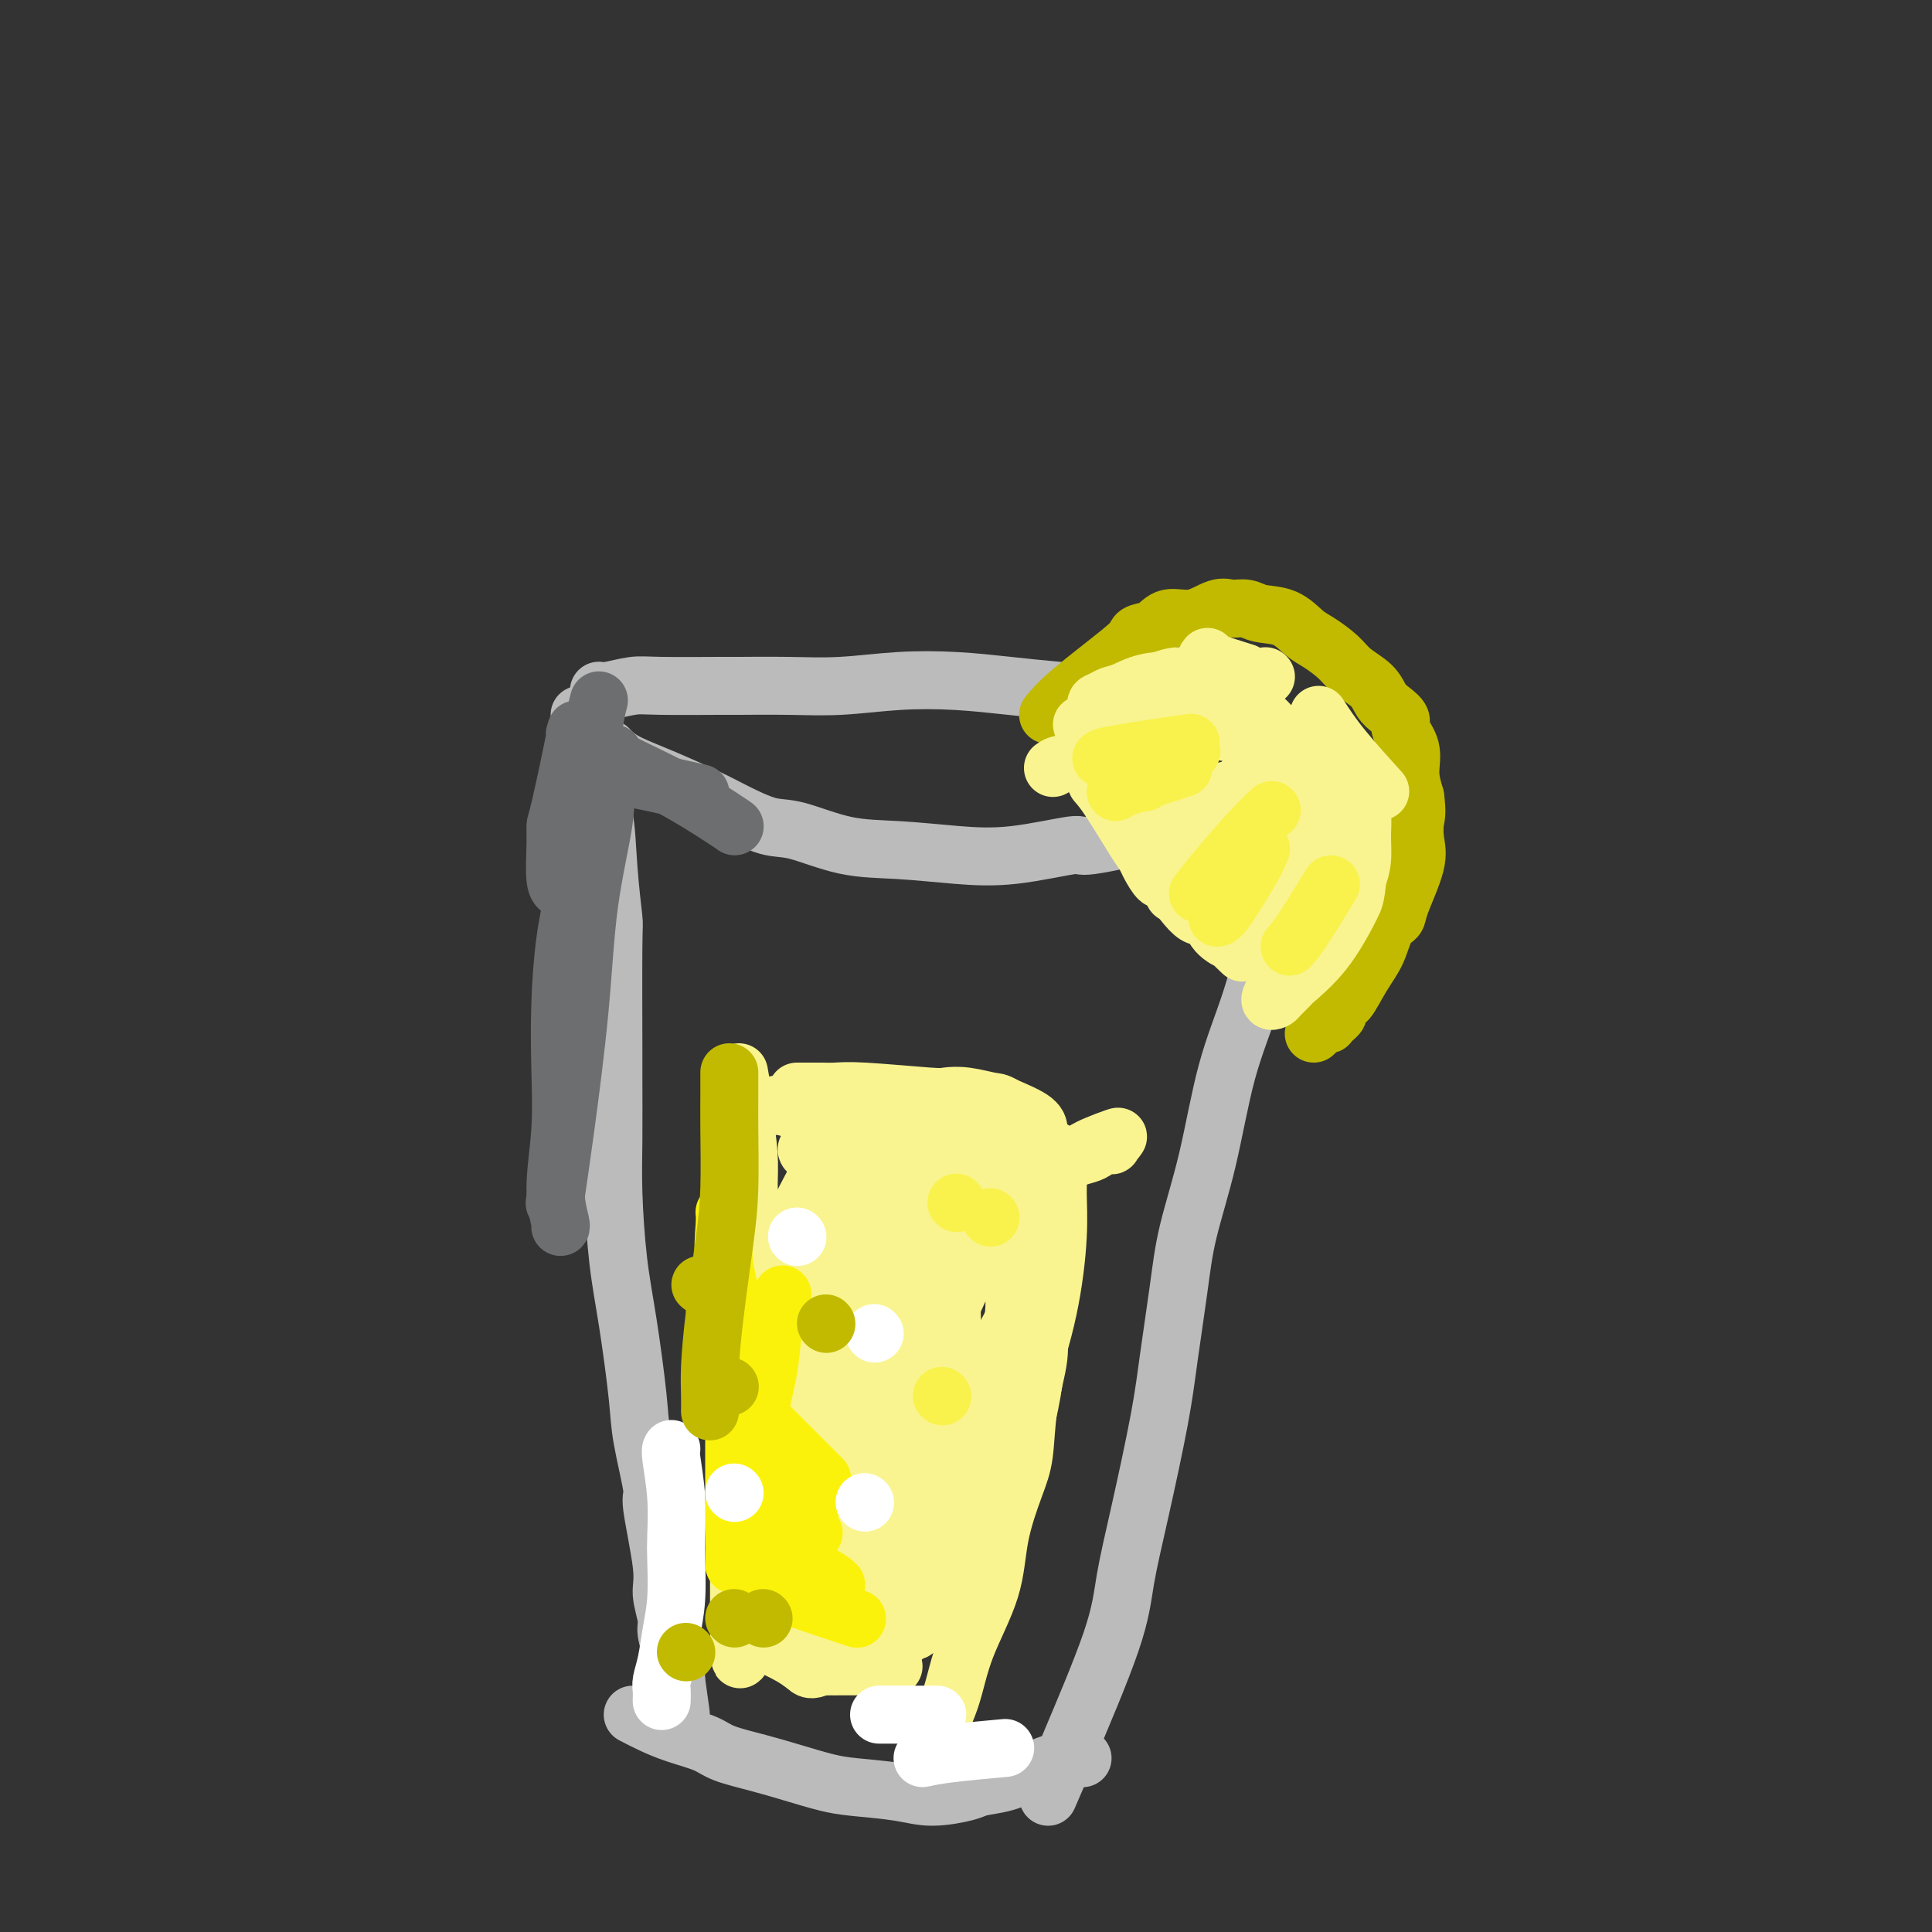 <svg viewBox='0 0 400 400' version='1.1' xmlns='http://www.w3.org/2000/svg' xmlns:xlink='http://www.w3.org/1999/xlink'><rect x="0" y="0" width="400" height="400" fill="#333333" stroke="none"/><g fill='none' stroke='#BBBBBB' stroke-width='12' stroke-linecap='round' stroke-linejoin='round'><path d='M120,148c0.787,1.487 1.574,2.974 2,6c0.426,3.026 0.492,7.590 1,10c0.508,2.410 1.457,2.664 2,5c0.543,2.336 0.681,6.753 1,11c0.319,4.247 0.818,8.324 1,10c0.182,1.676 0.048,0.951 0,6c-0.048,5.049 -0.011,15.872 0,21c0.011,5.128 -0.006,4.561 0,7c0.006,2.439 0.033,7.883 0,12c-0.033,4.117 -0.126,6.906 0,11c0.126,4.094 0.473,9.494 1,14c0.527,4.506 1.235,8.118 2,13c0.765,4.882 1.586,11.033 2,15c0.414,3.967 0.421,5.749 1,9c0.579,3.251 1.728,7.970 2,10c0.272,2.030 -0.335,1.371 0,4c0.335,2.629 1.610,8.547 2,12c0.390,3.453 -0.107,4.440 0,6c0.107,1.560 0.817,3.693 1,5c0.183,1.307 -0.161,1.788 0,3c0.161,1.212 0.828,3.153 1,4c0.172,0.847 -0.150,0.598 0,1c0.150,0.402 0.771,1.454 1,2c0.229,0.546 0.065,0.584 0,1c-0.065,0.416 -0.033,1.208 0,2'/><path d='M140,348c1.857,13.405 0.500,3.417 0,0c-0.500,-3.417 -0.143,-0.262 0,1c0.143,1.262 0.071,0.631 0,0'/><path d='M131,355c1.286,0.667 2.572,1.333 4,2c1.428,0.667 2.998,1.333 5,2c2.002,0.667 4.436,1.334 6,2c1.564,0.666 2.259,1.330 4,2c1.741,0.670 4.530,1.345 7,2c2.470,0.655 4.622,1.290 7,2c2.378,0.710 4.984,1.494 7,2c2.016,0.506 3.444,0.735 6,1c2.556,0.265 6.241,0.566 9,1c2.759,0.434 4.593,1.000 7,1c2.407,-0.000 5.389,-0.567 7,-1c1.611,-0.433 1.853,-0.733 3,-1c1.147,-0.267 3.201,-0.502 5,-1c1.799,-0.498 3.344,-1.258 5,-2c1.656,-0.742 3.423,-1.467 5,-2c1.577,-0.533 2.963,-0.874 4,-1c1.037,-0.126 1.725,-0.036 2,0c0.275,0.036 0.138,0.018 0,0'/><path d='M217,372c1.264,-2.914 2.529,-5.829 3,-7c0.471,-1.171 0.150,-0.599 2,-5c1.850,-4.401 5.871,-13.776 8,-20c2.129,-6.224 2.367,-9.297 3,-13c0.633,-3.703 1.662,-8.034 3,-14c1.338,-5.966 2.983,-13.566 4,-19c1.017,-5.434 1.404,-8.702 2,-13c0.596,-4.298 1.401,-9.625 2,-14c0.599,-4.375 0.993,-7.798 2,-12c1.007,-4.202 2.625,-9.182 4,-15c1.375,-5.818 2.505,-12.473 4,-18c1.495,-5.527 3.356,-9.925 5,-15c1.644,-5.075 3.070,-10.829 4,-15c0.930,-4.171 1.363,-6.761 2,-10c0.637,-3.239 1.477,-7.127 2,-10c0.523,-2.873 0.729,-4.731 1,-6c0.271,-1.269 0.609,-1.948 1,-3c0.391,-1.052 0.836,-2.475 1,-3c0.164,-0.525 0.047,-0.150 0,0c-0.047,0.150 -0.023,0.075 0,0'/><path d='M126,155c0.232,0.259 0.463,0.519 1,1c0.537,0.481 1.378,1.184 3,2c1.622,0.816 4.025,1.747 7,3c2.975,1.253 6.521,2.830 9,4c2.479,1.170 3.890,1.935 6,3c2.110,1.065 4.920,2.432 7,3c2.080,0.568 3.431,0.336 6,1c2.569,0.664 6.358,2.222 10,3c3.642,0.778 7.139,0.775 11,1c3.861,0.225 8.087,0.678 12,1c3.913,0.322 7.515,0.512 12,0c4.485,-0.512 9.854,-1.728 12,-2c2.146,-0.272 1.069,0.398 4,0c2.931,-0.398 9.869,-1.864 14,-3c4.131,-1.136 5.453,-1.943 8,-3c2.547,-1.057 6.318,-2.363 8,-3c1.682,-0.637 1.277,-0.604 2,-1c0.723,-0.396 2.576,-1.220 4,-2c1.424,-0.780 2.420,-1.516 3,-2c0.580,-0.484 0.743,-0.717 1,-1c0.257,-0.283 0.608,-0.615 1,-1c0.392,-0.385 0.826,-0.824 1,-1c0.174,-0.176 0.087,-0.088 0,0'/><path d='M268,158c4.087,-2.561 0.306,-1.964 -1,-2c-1.306,-0.036 -0.136,-0.706 -2,-2c-1.864,-1.294 -6.760,-3.211 -9,-4c-2.240,-0.789 -1.823,-0.449 -4,-1c-2.177,-0.551 -6.948,-1.994 -11,-3c-4.052,-1.006 -7.387,-1.577 -11,-2c-3.613,-0.423 -7.505,-0.698 -11,-1c-3.495,-0.302 -6.593,-0.631 -10,-1c-3.407,-0.369 -7.124,-0.778 -11,-1c-3.876,-0.222 -7.911,-0.256 -12,0c-4.089,0.256 -8.232,0.801 -12,1c-3.768,0.199 -7.160,0.052 -11,0c-3.840,-0.052 -8.128,-0.010 -10,0c-1.872,0.010 -1.328,-0.011 -4,0c-2.672,0.011 -8.558,0.056 -12,0c-3.442,-0.056 -4.438,-0.211 -6,0c-1.562,0.211 -3.690,0.788 -5,1c-1.310,0.212 -1.803,0.061 -2,0c-0.197,-0.061 -0.099,-0.030 0,0'/></g>
<g fill='none' stroke='#F9F490' stroke-width='12' stroke-linecap='round' stroke-linejoin='round'><path d='M153,222c0.453,2.514 0.906,5.028 1,8c0.094,2.972 -0.171,6.403 0,9c0.171,2.597 0.778,4.359 1,7c0.222,2.641 0.059,6.160 0,10c-0.059,3.840 -0.015,8.001 0,12c0.015,3.999 0.000,7.837 0,11c-0.000,3.163 0.014,5.652 0,7c-0.014,1.348 -0.056,1.554 0,3c0.056,1.446 0.211,4.132 0,7c-0.211,2.868 -0.789,5.919 -1,9c-0.211,3.081 -0.057,6.192 0,8c0.057,1.808 0.015,2.312 0,3c-0.015,0.688 -0.004,1.560 0,2c0.004,0.440 0.001,0.447 0,1c-0.001,0.553 -0.000,1.650 0,2c0.000,0.350 0.000,-0.047 0,0c-0.000,0.047 -0.000,0.538 0,1c0.000,0.462 0.000,0.894 0,1c-0.000,0.106 -0.000,-0.116 0,0c0.000,0.116 0.000,0.570 0,1c-0.000,0.430 -0.000,0.837 0,1c0.000,0.163 0.000,0.081 0,0'/><path d='M161,229c-0.370,-0.265 -0.739,-0.530 1,0c1.739,0.530 5.587,1.855 9,3c3.413,1.145 6.390,2.110 9,3c2.610,0.890 4.852,1.703 7,2c2.148,0.297 4.203,0.076 6,0c1.797,-0.076 3.336,-0.007 5,0c1.664,0.007 3.453,-0.050 5,0c1.547,0.050 2.853,0.205 4,0c1.147,-0.205 2.136,-0.772 3,-1c0.864,-0.228 1.605,-0.118 2,0c0.395,0.118 0.445,0.243 1,0c0.555,-0.243 1.613,-0.855 2,-1c0.387,-0.145 0.101,0.177 0,0c-0.101,-0.177 -0.017,-0.851 0,-1c0.017,-0.149 -0.034,0.229 0,0c0.034,-0.229 0.153,-1.065 -1,-2c-1.153,-0.935 -3.576,-1.967 -6,-3'/><path d='M208,229c-1.520,-0.940 -1.820,-0.792 -3,-1c-1.180,-0.208 -3.239,-0.774 -5,-1c-1.761,-0.226 -3.224,-0.113 -4,0c-0.776,0.113 -0.865,0.226 -4,0c-3.135,-0.226 -9.316,-0.793 -13,-1c-3.684,-0.207 -4.872,-0.056 -6,0c-1.128,0.056 -2.197,0.015 -3,0c-0.803,-0.015 -1.339,-0.004 -2,0c-0.661,0.004 -1.447,0.001 -2,0c-0.553,-0.001 -0.872,-0.000 -1,0c-0.128,0.000 -0.064,0.000 0,0'/><path d='M154,231c0.423,2.823 0.845,5.646 1,8c0.155,2.354 0.042,4.240 0,7c-0.042,2.760 -0.014,6.394 0,10c0.014,3.606 0.014,7.182 0,11c-0.014,3.818 -0.042,7.876 0,11c0.042,3.124 0.155,5.315 0,7c-0.155,1.685 -0.577,2.866 -1,5c-0.423,2.134 -0.845,5.222 -1,8c-0.155,2.778 -0.041,5.248 0,8c0.041,2.752 0.011,5.786 0,8c-0.011,2.214 -0.003,3.606 0,5c0.003,1.394 0.001,2.789 0,4c-0.001,1.211 -0.000,2.236 0,3c0.000,0.764 0.000,1.265 0,2c-0.000,0.735 -0.000,1.703 0,2c0.000,0.297 0.000,-0.079 0,0c-0.000,0.079 -0.000,0.613 0,1c0.000,0.387 0.000,0.629 0,1c-0.000,0.371 -0.000,0.873 0,1c0.000,0.127 0.000,-0.120 0,0c-0.000,0.120 -0.000,0.606 0,1c0.000,0.394 0.000,0.697 0,1'/><path d='M153,335c0.037,16.293 0.629,5.024 1,1c0.371,-4.024 0.521,-0.805 1,1c0.479,1.805 1.288,2.197 3,3c1.712,0.803 4.326,2.019 6,3c1.674,0.981 2.409,1.727 3,2c0.591,0.273 1.038,0.073 2,0c0.962,-0.073 2.440,-0.020 3,0c0.560,0.020 0.202,0.005 2,0c1.798,-0.005 5.753,-0.001 8,0c2.247,0.001 2.785,0.000 3,0c0.215,-0.000 0.108,-0.000 0,0'/><path d='M192,361c0.559,-0.700 1.118,-1.400 2,-3c0.882,-1.600 2.088,-4.100 3,-7c0.912,-2.900 1.530,-6.200 3,-10c1.470,-3.800 3.793,-8.101 5,-12c1.207,-3.899 1.298,-7.395 2,-11c0.702,-3.605 2.015,-7.318 3,-10c0.985,-2.682 1.641,-4.333 2,-7c0.359,-2.667 0.421,-6.351 1,-10c0.579,-3.649 1.676,-7.262 2,-10c0.324,-2.738 -0.123,-4.599 0,-6c0.123,-1.401 0.817,-2.342 1,-3c0.183,-0.658 -0.143,-1.034 0,-2c0.143,-0.966 0.756,-2.522 1,-4c0.244,-1.478 0.118,-2.880 0,-4c-0.118,-1.120 -0.227,-1.960 0,-3c0.227,-1.040 0.792,-2.280 1,-3c0.208,-0.720 0.059,-0.920 0,-1c-0.059,-0.080 -0.030,-0.040 0,0'/><path d='M181,240c0.095,3.325 0.191,6.649 0,11c-0.191,4.351 -0.667,9.727 -1,15c-0.333,5.273 -0.523,10.441 -1,15c-0.477,4.559 -1.242,8.509 -2,12c-0.758,3.491 -1.510,6.522 -2,10c-0.490,3.478 -0.720,7.401 -1,10c-0.280,2.599 -0.612,3.874 -1,5c-0.388,1.126 -0.834,2.104 -1,3c-0.166,0.896 -0.053,1.709 0,2c0.053,0.291 0.047,0.061 0,0c-0.047,-0.061 -0.135,0.048 0,0c0.135,-0.048 0.494,-0.254 1,-2c0.506,-1.746 1.159,-5.031 2,-10c0.841,-4.969 1.872,-11.620 3,-18c1.128,-6.380 2.355,-12.489 3,-18c0.645,-5.511 0.709,-10.425 1,-14c0.291,-3.575 0.809,-5.810 1,-8c0.191,-2.190 0.054,-4.335 0,-6c-0.054,-1.665 -0.027,-2.851 0,-3c0.027,-0.149 0.054,0.737 0,1c-0.054,0.263 -0.188,-0.098 -1,2c-0.812,2.098 -2.300,6.655 -4,12c-1.700,5.345 -3.612,11.477 -6,19c-2.388,7.523 -5.254,16.435 -7,23c-1.746,6.565 -2.373,10.782 -3,15'/><path d='M162,316c-3.460,12.947 -1.610,9.316 -1,9c0.610,-0.316 -0.021,2.685 0,4c0.021,1.315 0.695,0.944 1,1c0.305,0.056 0.242,0.539 0,1c-0.242,0.461 -0.664,0.900 0,0c0.664,-0.900 2.415,-3.140 4,-6c1.585,-2.860 3.005,-6.342 5,-12c1.995,-5.658 4.563,-13.493 6,-20c1.437,-6.507 1.741,-11.688 2,-16c0.259,-4.312 0.474,-7.756 0,-10c-0.474,-2.244 -1.635,-3.288 -2,-4c-0.365,-0.712 0.068,-1.092 0,-2c-0.068,-0.908 -0.637,-2.346 -1,-3c-0.363,-0.654 -0.522,-0.525 -1,0c-0.478,0.525 -1.276,1.446 -2,1c-0.724,-0.446 -1.375,-2.259 -4,9c-2.625,11.259 -7.224,35.590 -9,45c-1.776,9.410 -0.728,3.900 0,5c0.728,1.100 1.137,8.809 2,13c0.863,4.191 2.179,4.864 3,7c0.821,2.136 1.147,5.737 2,7c0.853,1.263 2.234,0.189 3,0c0.766,-0.189 0.916,0.506 2,-1c1.084,-1.506 3.100,-5.212 5,-8c1.900,-2.788 3.683,-4.658 6,-13c2.317,-8.342 5.168,-23.155 6,-30c0.832,-6.845 -0.354,-5.721 -1,-8c-0.646,-2.279 -0.751,-7.960 -1,-12c-0.249,-4.040 -0.643,-6.440 -1,-9c-0.357,-2.560 -0.679,-5.280 -1,-8'/><path d='M185,256c-1.002,-7.112 -1.507,-6.391 -2,-7c-0.493,-0.609 -0.973,-2.546 -1,-3c-0.027,-0.454 0.400,0.575 0,1c-0.400,0.425 -1.628,0.246 -3,2c-1.372,1.754 -2.887,5.442 -5,10c-2.113,4.558 -4.823,9.985 -7,17c-2.177,7.015 -3.821,15.619 -5,22c-1.179,6.381 -1.894,10.541 -2,15c-0.106,4.459 0.396,9.219 1,12c0.604,2.781 1.311,3.584 2,5c0.689,1.416 1.360,3.444 2,5c0.640,1.556 1.248,2.640 2,3c0.752,0.360 1.647,-0.004 3,-1c1.353,-0.996 3.166,-2.623 5,-5c1.834,-2.377 3.691,-5.503 5,-11c1.309,-5.497 2.071,-13.363 3,-20c0.929,-6.637 2.027,-12.043 2,-19c-0.027,-6.957 -1.177,-15.466 -2,-21c-0.823,-5.534 -1.320,-8.094 -2,-11c-0.680,-2.906 -1.545,-6.158 -2,-8c-0.455,-1.842 -0.501,-2.275 -1,-3c-0.499,-0.725 -1.452,-1.744 -2,-2c-0.548,-0.256 -0.693,0.251 -1,0c-0.307,-0.251 -0.777,-1.259 -3,2c-2.223,3.259 -6.198,10.786 -8,15c-1.802,4.214 -1.430,5.115 -2,9c-0.570,3.885 -2.081,10.754 -3,18c-0.919,7.246 -1.246,14.870 -1,20c0.246,5.130 1.066,7.766 2,11c0.934,3.234 1.981,7.067 3,9c1.019,1.933 2.009,1.967 3,2'/><path d='M166,323c2.006,4.199 3.020,3.696 4,4c0.980,0.304 1.926,1.415 3,2c1.074,0.585 2.277,0.646 4,0c1.723,-0.646 3.965,-1.997 6,-4c2.035,-2.003 3.864,-4.657 6,-9c2.136,-4.343 4.580,-10.376 6,-16c1.420,-5.624 1.815,-10.839 2,-16c0.185,-5.161 0.162,-10.269 0,-14c-0.162,-3.731 -0.461,-6.087 -1,-9c-0.539,-2.913 -1.319,-6.384 -2,-9c-0.681,-2.616 -1.263,-4.376 -2,-6c-0.737,-1.624 -1.627,-3.113 -2,-4c-0.373,-0.887 -0.228,-1.173 0,-1c0.228,0.173 0.537,0.805 0,1c-0.537,0.195 -1.922,-0.046 -3,2c-1.078,2.046 -1.848,6.378 -3,12c-1.152,5.622 -2.686,12.534 -4,18c-1.314,5.466 -2.408,9.484 -3,14c-0.592,4.516 -0.680,9.528 0,13c0.680,3.472 2.130,5.403 3,8c0.870,2.597 1.160,5.861 2,8c0.840,2.139 2.229,3.154 3,4c0.771,0.846 0.925,1.522 2,2c1.075,0.478 3.070,0.759 5,0c1.930,-0.759 3.796,-2.559 6,-5c2.204,-2.441 4.745,-5.524 7,-10c2.255,-4.476 4.223,-10.344 6,-15c1.777,-4.656 3.363,-8.100 4,-15c0.637,-6.900 0.325,-17.257 0,-23c-0.325,-5.743 -0.662,-6.871 -1,-8'/><path d='M214,247c-0.515,-5.895 -1.304,-5.133 -2,-5c-0.696,0.133 -1.299,-0.361 -2,0c-0.701,0.361 -1.499,1.579 -2,2c-0.501,0.421 -0.706,0.045 -2,2c-1.294,1.955 -3.679,6.240 -6,10c-2.321,3.760 -4.580,6.995 -7,16c-2.420,9.005 -5.001,23.779 -6,31c-0.999,7.221 -0.418,6.890 0,8c0.418,1.110 0.672,3.663 1,5c0.328,1.337 0.732,1.458 1,2c0.268,0.542 0.402,1.503 1,2c0.598,0.497 1.662,0.528 3,0c1.338,-0.528 2.951,-1.615 5,-4c2.049,-2.385 4.535,-6.068 7,-11c2.465,-4.932 4.910,-11.113 7,-17c2.090,-5.887 3.825,-11.480 5,-17c1.175,-5.520 1.790,-10.967 2,-15c0.210,-4.033 0.015,-6.652 0,-9c-0.015,-2.348 0.148,-4.427 0,-6c-0.148,-1.573 -0.608,-2.641 -1,-3c-0.392,-0.359 -0.715,-0.008 -1,0c-0.285,0.008 -0.532,-0.326 -2,1c-1.468,1.326 -4.159,4.312 -7,9c-2.841,4.688 -5.833,11.080 -9,18c-3.167,6.920 -6.510,14.370 -9,22c-2.490,7.630 -4.129,15.439 -5,21c-0.871,5.561 -0.976,8.872 -1,12c-0.024,3.128 0.032,6.073 0,8c-0.032,1.927 -0.152,2.836 0,4c0.152,1.164 0.576,2.582 1,4'/><path d='M185,337c-0.080,4.575 -0.280,2.013 0,1c0.280,-1.013 1.042,-0.477 2,-1c0.958,-0.523 2.113,-2.103 4,-5c1.887,-2.897 4.506,-7.109 7,-11c2.494,-3.891 4.865,-7.462 7,-15c2.135,-7.538 4.036,-19.044 5,-25c0.964,-5.956 0.990,-6.361 1,-7c0.010,-0.639 0.003,-1.510 0,-2c-0.003,-0.490 -0.004,-0.597 0,-1c0.004,-0.403 0.012,-1.101 0,-1c-0.012,0.101 -0.046,1.001 -1,3c-0.954,1.999 -2.830,5.096 -5,10c-2.170,4.904 -4.634,11.613 -7,18c-2.366,6.387 -4.635,12.451 -6,17c-1.365,4.549 -1.826,7.584 -2,10c-0.174,2.416 -0.061,4.215 0,5c0.061,0.785 0.069,0.557 0,1c-0.069,0.443 -0.214,1.555 0,2c0.214,0.445 0.787,0.221 1,0c0.213,-0.221 0.067,-0.440 1,-1c0.933,-0.560 2.946,-1.460 5,-4c2.054,-2.540 4.148,-6.721 6,-10c1.852,-3.279 3.463,-5.655 5,-10c1.537,-4.345 3.000,-10.660 4,-15c1.000,-4.340 1.536,-6.707 2,-10c0.464,-3.293 0.856,-7.512 1,-10c0.144,-2.488 0.038,-3.244 0,-4c-0.038,-0.756 -0.010,-1.511 0,-2c0.010,-0.489 0.003,-0.711 0,-1c-0.003,-0.289 -0.001,-0.644 0,-1'/><path d='M215,268c1.020,-6.900 0.069,-2.652 0,-1c-0.069,1.652 0.742,0.706 0,2c-0.742,1.294 -3.039,4.826 -5,7c-1.961,2.174 -3.586,2.990 -7,10c-3.414,7.010 -8.617,20.213 -11,27c-2.383,6.787 -1.945,7.160 -2,8c-0.055,0.840 -0.604,2.149 -1,4c-0.396,1.851 -0.640,4.243 -1,6c-0.360,1.757 -0.836,2.877 -1,4c-0.164,1.123 -0.016,2.248 0,3c0.016,0.752 -0.099,1.132 0,1c0.099,-0.132 0.412,-0.776 1,-1c0.588,-0.224 1.449,-0.029 2,-1c0.551,-0.971 0.791,-3.108 2,-6c1.209,-2.892 3.388,-6.539 5,-10c1.612,-3.461 2.656,-6.737 4,-10c1.344,-3.263 2.986,-6.513 4,-10c1.014,-3.487 1.398,-7.210 2,-11c0.602,-3.790 1.423,-7.647 2,-11c0.577,-3.353 0.912,-6.201 1,-8c0.088,-1.799 -0.070,-2.550 0,-4c0.070,-1.450 0.367,-3.600 0,-6c-0.367,-2.400 -1.399,-5.052 -2,-7c-0.601,-1.948 -0.772,-3.193 -1,-4c-0.228,-0.807 -0.514,-1.175 -1,-2c-0.486,-0.825 -1.171,-2.108 -2,-3c-0.829,-0.892 -1.800,-1.394 -3,-2c-1.200,-0.606 -2.629,-1.316 -4,-2c-1.371,-0.684 -2.686,-1.342 -4,-2'/><path d='M193,239c-3.099,-1.718 -3.846,-0.513 -5,0c-1.154,0.513 -2.715,0.333 -6,0c-3.285,-0.333 -8.294,-0.821 -10,-1c-1.706,-0.179 -0.108,-0.049 0,0c0.108,0.049 -1.274,0.018 -2,0c-0.726,-0.018 -0.794,-0.021 -1,0c-0.206,0.021 -0.548,0.068 -1,0c-0.452,-0.068 -1.013,-0.251 -1,0c0.013,0.251 0.599,0.935 1,1c0.401,0.065 0.616,-0.490 2,0c1.384,0.490 3.937,2.024 7,3c3.063,0.976 6.634,1.394 10,2c3.366,0.606 6.525,1.400 9,2c2.475,0.600 4.266,1.005 6,1c1.734,-0.005 3.413,-0.421 5,-1c1.587,-0.579 3.084,-1.321 5,-2c1.916,-0.679 4.252,-1.296 6,-2c1.748,-0.704 2.906,-1.495 4,-2c1.094,-0.505 2.122,-0.723 3,-1c0.878,-0.277 1.607,-0.614 2,-1c0.393,-0.386 0.449,-0.821 1,-1c0.551,-0.179 1.595,-0.100 2,0c0.405,0.100 0.170,0.223 0,0c-0.170,-0.223 -0.277,-0.791 0,-1c0.277,-0.209 0.936,-0.060 1,0c0.064,0.060 -0.468,0.030 -1,0'/><path d='M230,236c3.815,-1.570 -0.649,0.006 -3,1c-2.351,0.994 -2.589,1.406 -4,2c-1.411,0.594 -3.993,1.371 -6,2c-2.007,0.629 -3.438,1.111 -7,1c-3.562,-0.111 -9.256,-0.814 -12,-1c-2.744,-0.186 -2.539,0.146 -3,0c-0.461,-0.146 -1.587,-0.771 -3,-1c-1.413,-0.229 -3.111,-0.062 -4,0c-0.889,0.062 -0.968,0.018 -1,0c-0.032,-0.018 -0.016,-0.009 0,0'/></g>
<g fill='none' stroke='#FFFFFF' stroke-width='12' stroke-linecap='round' stroke-linejoin='round'><path d='M182,355c4.583,0.000 9.167,0.000 11,0c1.833,0.000 0.917,0.000 0,0'/><path d='M191,364c1.422,-0.311 2.844,-0.622 6,-1c3.156,-0.378 8.044,-0.822 10,-1c1.956,-0.178 0.978,-0.089 0,0'/><path d='M139,300c-0.113,0.156 -0.226,0.311 0,2c0.226,1.689 0.789,4.911 1,8c0.211,3.089 0.068,6.044 0,8c-0.068,1.956 -0.060,2.912 0,5c0.060,2.088 0.174,5.307 0,8c-0.174,2.693 -0.635,4.858 -1,7c-0.365,2.142 -0.634,4.259 -1,6c-0.366,1.741 -0.830,3.106 -1,4c-0.170,0.894 -0.046,1.318 0,2c0.046,0.682 0.013,1.624 0,2c-0.013,0.376 -0.007,0.188 0,0'/></g>
<g fill='none' stroke='#FBF20B' stroke-width='12' stroke-linecap='round' stroke-linejoin='round'><path d='M150,251c0.061,0.609 0.121,1.219 0,3c-0.121,1.781 -0.425,4.735 0,8c0.425,3.265 1.578,6.841 2,10c0.422,3.159 0.113,5.902 0,8c-0.113,2.098 -0.030,3.553 0,6c0.030,2.447 0.008,5.888 0,9c-0.008,3.112 -0.002,5.895 0,9c0.002,3.105 0.001,6.534 0,9c-0.001,2.466 -0.000,3.971 0,5c0.000,1.029 0.000,1.581 0,2c-0.000,0.419 -0.000,0.704 0,1c0.000,0.296 0.000,0.601 0,1c-0.000,0.399 -0.000,0.890 0,1c0.000,0.110 0.000,-0.163 0,0c-0.000,0.163 -0.000,0.761 0,1c0.000,0.239 0.000,0.120 0,0'/><path d='M162,268c-0.325,0.884 -0.650,1.769 -1,3c-0.350,1.231 -0.725,2.809 -1,5c-0.275,2.191 -0.451,4.994 -1,8c-0.549,3.006 -1.471,6.213 -2,10c-0.529,3.787 -0.663,8.152 -1,12c-0.337,3.848 -0.875,7.179 -1,9c-0.125,1.821 0.163,2.133 0,3c-0.163,0.867 -0.776,2.287 -1,3c-0.224,0.713 -0.060,0.717 0,1c0.060,0.283 0.016,0.846 0,1c-0.016,0.154 -0.003,-0.101 0,0c0.003,0.101 -0.004,0.557 0,1c0.004,0.443 0.019,0.874 0,1c-0.019,0.126 -0.071,-0.054 0,0c0.071,0.054 0.265,0.340 1,1c0.735,0.660 2.011,1.692 5,3c2.989,1.308 7.689,2.891 11,4c3.311,1.109 5.232,1.746 6,2c0.768,0.254 0.384,0.127 0,0'/><path d='M161,322c3.467,1.467 6.933,2.933 9,4c2.067,1.067 2.733,1.733 3,2c0.267,0.267 0.133,0.133 0,0'/><path d='M163,313c2.083,1.667 4.167,3.333 5,4c0.833,0.667 0.417,0.333 0,0'/><path d='M159,300c3.044,2.733 6.089,5.467 8,7c1.911,1.533 2.689,1.867 3,2c0.311,0.133 0.156,0.067 0,0'/><path d='M155,291c2.083,2.083 4.167,4.167 5,5c0.833,0.833 0.417,0.417 0,0'/><path d='M161,297c2.200,2.200 4.400,4.400 6,6c1.600,1.600 2.600,2.600 3,3c0.400,0.400 0.200,0.200 0,0'/></g>
<g fill='none' stroke='#FFFFFF' stroke-width='12' stroke-linecap='round' stroke-linejoin='round'><path d='M152,309c0.000,0.000 0.100,0.100 0.1,0.1'/><path d='M179,311c0.000,0.000 0.100,0.100 0.1,0.1'/><path d='M181,276c0.000,0.000 0.100,0.100 0.1,0.1'/><path d='M165,256c0.000,0.000 0.100,0.100 0.1,0.1'/></g>
<g fill='none' stroke='#C1BA01' stroke-width='12' stroke-linecap='round' stroke-linejoin='round'><path d='M217,148c1.069,-1.291 2.138,-2.582 5,-5c2.862,-2.418 7.517,-5.962 10,-8c2.483,-2.038 2.795,-2.568 3,-3c0.205,-0.432 0.302,-0.764 1,-1c0.698,-0.236 1.996,-0.374 3,-1c1.004,-0.626 1.714,-1.738 3,-2c1.286,-0.262 3.147,0.326 5,0c1.853,-0.326 3.699,-1.564 5,-2c1.301,-0.436 2.056,-0.068 3,0c0.944,0.068 2.075,-0.162 3,0c0.925,0.162 1.644,0.718 3,1c1.356,0.282 3.348,0.291 5,1c1.652,0.709 2.964,2.118 4,3c1.036,0.882 1.797,1.237 3,2c1.203,0.763 2.850,1.933 4,3c1.150,1.067 1.805,2.029 3,3c1.195,0.971 2.931,1.949 4,3c1.069,1.051 1.471,2.173 2,3c0.529,0.827 1.185,1.357 2,2c0.815,0.643 1.790,1.399 2,2c0.210,0.601 -0.346,1.048 0,2c0.346,0.952 1.593,2.410 2,4c0.407,1.590 -0.027,3.311 0,5c0.027,1.689 0.513,3.344 1,5'/><path d='M293,165c0.477,3.415 0.168,3.951 0,5c-0.168,1.049 -0.195,2.610 0,4c0.195,1.390 0.611,2.608 0,5c-0.611,2.392 -2.249,5.957 -3,8c-0.751,2.043 -0.614,2.563 -1,3c-0.386,0.437 -1.293,0.791 -2,2c-0.707,1.209 -1.213,3.273 -2,5c-0.787,1.727 -1.856,3.117 -3,5c-1.144,1.883 -2.362,4.259 -3,5c-0.638,0.741 -0.697,-0.151 -1,0c-0.303,0.151 -0.851,1.347 -1,2c-0.149,0.653 0.101,0.763 0,1c-0.101,0.237 -0.552,0.602 -1,1c-0.448,0.398 -0.894,0.828 -1,1c-0.106,0.172 0.129,0.085 0,0c-0.129,-0.085 -0.622,-0.167 -1,0c-0.378,0.167 -0.640,0.583 -1,1c-0.360,0.417 -0.817,0.833 -1,1c-0.183,0.167 -0.091,0.083 0,0'/></g>
<g fill='none' stroke='#F9F490' stroke-width='12' stroke-linecap='round' stroke-linejoin='round'><path d='M227,162c0.758,0.866 1.516,1.733 3,4c1.484,2.267 3.693,5.936 5,8c1.307,2.064 1.711,2.523 2,3c0.289,0.477 0.462,0.973 1,2c0.538,1.027 1.441,2.586 2,3c0.559,0.414 0.775,-0.315 2,1c1.225,1.315 3.461,4.676 5,6c1.539,1.324 2.381,0.611 3,1c0.619,0.389 1.013,1.880 2,3c0.987,1.120 2.566,1.869 3,2c0.434,0.131 -0.275,-0.357 0,0c0.275,0.357 1.536,1.558 2,2c0.464,0.442 0.133,0.126 0,0c-0.133,-0.126 -0.066,-0.063 0,0'/><path d='M251,168c0.000,0.000 0.100,0.100 0.1,0.1'/><path d='M230,160c1.956,-1.426 3.912,-2.851 6,-4c2.088,-1.149 4.306,-2.020 6,-3c1.694,-0.980 2.862,-2.068 4,-3c1.138,-0.932 2.247,-1.707 3,-2c0.753,-0.293 1.150,-0.104 2,0c0.850,0.104 2.153,0.124 3,0c0.847,-0.124 1.237,-0.392 2,0c0.763,0.392 1.898,1.443 3,2c1.102,0.557 2.172,0.619 3,1c0.828,0.381 1.416,1.081 3,2c1.584,0.919 4.164,2.055 6,3c1.836,0.945 2.926,1.697 4,3c1.074,1.303 2.130,3.155 3,4c0.870,0.845 1.554,0.683 2,1c0.446,0.317 0.653,1.113 1,2c0.347,0.887 0.835,1.867 1,3c0.165,1.133 0.006,2.420 0,4c-0.006,1.580 0.141,3.451 0,5c-0.141,1.549 -0.571,2.774 -1,4'/><path d='M281,182c-0.222,3.591 -0.776,4.568 -1,5c-0.224,0.432 -0.120,0.319 -1,2c-0.880,1.681 -2.746,5.158 -5,8c-2.254,2.842 -4.896,5.051 -6,6c-1.104,0.949 -0.672,0.640 -1,1c-0.328,0.360 -1.418,1.390 -2,2c-0.582,0.610 -0.655,0.800 -1,1c-0.345,0.200 -0.961,0.411 -1,0c-0.039,-0.411 0.499,-1.444 1,-2c0.501,-0.556 0.964,-0.635 1,-1c0.036,-0.365 -0.356,-1.015 0,-2c0.356,-0.985 1.459,-2.304 2,-4c0.541,-1.696 0.520,-3.770 1,-6c0.480,-2.230 1.460,-4.615 2,-7c0.540,-2.385 0.639,-4.771 1,-7c0.361,-2.229 0.982,-4.300 1,-6c0.018,-1.700 -0.568,-3.028 -1,-4c-0.432,-0.972 -0.712,-1.587 -1,-3c-0.288,-1.413 -0.585,-3.625 -1,-5c-0.415,-1.375 -0.950,-1.912 -2,-3c-1.050,-1.088 -2.617,-2.726 -4,-4c-1.383,-1.274 -2.584,-2.185 -4,-3c-1.416,-0.815 -3.047,-1.536 -4,-2c-0.953,-0.464 -1.228,-0.671 -2,-1c-0.772,-0.329 -2.042,-0.779 -3,-1c-0.958,-0.221 -1.604,-0.213 -2,0c-0.396,0.213 -0.542,0.632 -1,1c-0.458,0.368 -1.229,0.684 -2,1'/><path d='M245,148c-1.407,1.038 -2.426,2.634 -3,4c-0.574,1.366 -0.705,2.503 -1,6c-0.295,3.497 -0.756,9.356 -1,12c-0.244,2.644 -0.273,2.074 0,2c0.273,-0.074 0.847,0.348 1,1c0.153,0.652 -0.117,1.536 3,2c3.117,0.464 9.620,0.510 13,-1c3.380,-1.510 3.635,-4.575 4,-6c0.365,-1.425 0.839,-1.210 1,-2c0.161,-0.790 0.009,-2.585 0,-4c-0.009,-1.415 0.125,-2.450 0,-4c-0.125,-1.550 -0.508,-3.617 -1,-5c-0.492,-1.383 -1.094,-2.084 -2,-3c-0.906,-0.916 -2.116,-2.046 -3,-3c-0.884,-0.954 -1.443,-1.730 -2,-2c-0.557,-0.270 -1.111,-0.033 -2,0c-0.889,0.033 -2.112,-0.138 -3,0c-0.888,0.138 -1.440,0.587 -2,1c-0.560,0.413 -1.127,0.791 -2,2c-0.873,1.209 -2.051,3.247 -3,5c-0.949,1.753 -1.668,3.219 -2,5c-0.332,1.781 -0.277,3.875 0,6c0.277,2.125 0.778,4.281 2,6c1.222,1.719 3.167,3.002 5,4c1.833,0.998 3.553,1.711 5,2c1.447,0.289 2.620,0.155 4,0c1.380,-0.155 2.966,-0.330 4,-1c1.034,-0.670 1.517,-1.835 2,-3'/><path d='M262,172c2.102,-1.718 2.356,-4.015 3,-5c0.644,-0.985 1.677,-0.660 2,-3c0.323,-2.340 -0.065,-7.346 -2,-11c-1.935,-3.654 -5.416,-5.957 -7,-7c-1.584,-1.043 -1.269,-0.827 -2,-1c-0.731,-0.173 -2.508,-0.734 -4,-1c-1.492,-0.266 -2.700,-0.237 -4,0c-1.300,0.237 -2.693,0.682 -4,1c-1.307,0.318 -2.529,0.511 -4,1c-1.471,0.489 -3.190,1.275 -4,2c-0.810,0.725 -0.709,1.389 -1,2c-0.291,0.611 -0.974,1.170 -1,2c-0.026,0.830 0.606,1.932 1,3c0.394,1.068 0.552,2.101 1,3c0.448,0.899 1.188,1.664 3,3c1.812,1.336 4.698,3.242 6,4c1.302,0.758 1.022,0.368 2,0c0.978,-0.368 3.214,-0.716 5,-1c1.786,-0.284 3.121,-0.506 4,-1c0.879,-0.494 1.302,-1.260 2,-2c0.698,-0.740 1.670,-1.455 2,-2c0.330,-0.545 0.017,-0.919 0,-2c-0.017,-1.081 0.260,-2.871 0,-4c-0.260,-1.129 -1.059,-1.599 -2,-3c-0.941,-1.401 -2.026,-3.732 -3,-5c-0.974,-1.268 -1.838,-1.474 -3,-2c-1.162,-0.526 -2.620,-1.372 -4,-2c-1.380,-0.628 -2.680,-1.036 -4,-1c-1.320,0.036 -2.660,0.518 -4,1'/><path d='M240,141c-3.286,0.097 -5.500,1.340 -7,2c-1.500,0.660 -2.284,0.736 -3,1c-0.716,0.264 -1.363,0.714 -2,1c-0.637,0.286 -1.263,0.406 -1,1c0.263,0.594 1.416,1.662 2,2c0.584,0.338 0.600,-0.054 1,0c0.400,0.054 1.185,0.553 2,1c0.815,0.447 1.662,0.842 2,1c0.338,0.158 0.169,0.079 0,0'/><path d='M242,153c0.268,0.054 0.536,0.107 1,0c0.464,-0.107 1.125,-0.375 4,-1c2.875,-0.625 7.964,-1.607 10,-2c2.036,-0.393 1.018,-0.196 0,0'/><path d='M237,176c4.583,-3.750 9.167,-7.500 11,-9c1.833,-1.500 0.917,-0.750 0,0'/><path d='M243,185c3.750,-4.583 7.500,-9.167 9,-11c1.500,-1.833 0.750,-0.917 0,0'/><path d='M250,189c1.107,-1.958 2.214,-3.917 3,-5c0.786,-1.083 1.250,-1.292 3,-4c1.750,-2.708 4.786,-7.917 6,-10c1.214,-2.083 0.607,-1.042 0,0'/><path d='M257,190c1.578,-3.889 3.156,-7.778 4,-10c0.844,-2.222 0.956,-2.778 1,-3c0.044,-0.222 0.022,-0.111 0,0'/><path d='M244,150c1.111,0.311 2.222,0.622 5,1c2.778,0.378 7.222,0.822 9,1c1.778,0.178 0.889,0.089 0,0'/><path d='M253,144c0.000,0.000 0.100,0.100 0.1,0.1'/><path d='M250,136c-0.244,0.200 -0.489,0.400 1,1c1.489,0.600 4.711,1.600 6,2c1.289,0.400 0.644,0.200 0,0'/><path d='M262,140c0.000,0.000 0.100,0.100 0.1,0.1'/><path d='M273,148c1.333,2.067 2.667,4.133 5,7c2.333,2.867 5.667,6.533 7,8c1.333,1.467 0.667,0.733 0,0'/><path d='M224,150c0.689,0.000 1.378,0.000 4,0c2.622,0.000 7.178,0.000 9,0c1.822,0.000 0.911,0.000 0,0'/><path d='M218,159c0.595,-0.452 1.190,-0.905 4,-1c2.810,-0.095 7.833,0.167 11,0c3.167,-0.167 4.476,-0.762 5,-1c0.524,-0.238 0.262,-0.119 0,0'/><path d='M254,143c0.000,0.000 0.100,0.100 0.1,0.1'/></g>
<g fill='none' stroke='#F9F24D' stroke-width='12' stroke-linecap='round' stroke-linejoin='round'><path d='M228,157c0.244,-0.200 0.489,-0.400 4,-1c3.511,-0.600 10.289,-1.600 13,-2c2.711,-0.400 1.356,-0.200 0,0'/><path d='M231,164c-0.083,-0.113 -0.167,-0.226 2,-1c2.167,-0.774 6.583,-2.208 9,-3c2.417,-0.792 2.833,-0.940 3,-1c0.167,-0.060 0.083,-0.030 0,0'/><path d='M237,162c0.600,-0.400 1.200,-0.800 3,-2c1.800,-1.200 4.800,-3.200 6,-4c1.200,-0.800 0.600,-0.400 0,0'/><path d='M252,190c0.339,-0.060 0.679,-0.119 2,-2c1.321,-1.881 3.625,-5.583 5,-8c1.375,-2.417 1.821,-3.548 2,-4c0.179,-0.452 0.089,-0.226 0,0'/><path d='M248,185c1.018,-1.327 2.036,-2.655 4,-5c1.964,-2.345 4.875,-5.708 7,-8c2.125,-2.292 3.464,-3.512 4,-4c0.536,-0.488 0.268,-0.244 0,0'/><path d='M267,196c0.711,-0.800 1.422,-1.600 3,-4c1.578,-2.400 4.022,-6.400 5,-8c0.978,-1.600 0.489,-0.800 0,0'/><path d='M198,249c0.000,0.000 0.100,0.100 0.1,0.1'/><path d='M205,252c0.000,0.000 0.100,0.100 0.1,0.1'/><path d='M195,289c0.000,0.000 0.100,0.100 0.1,0.1'/></g>
<g fill='none' stroke='#C1BA01' stroke-width='12' stroke-linecap='round' stroke-linejoin='round'><path d='M151,222c0.004,1.622 0.009,3.245 0,5c-0.009,1.755 -0.031,3.644 0,7c0.031,3.356 0.113,8.179 0,12c-0.113,3.821 -0.423,6.639 -1,11c-0.577,4.361 -1.423,10.265 -2,15c-0.577,4.735 -0.887,8.300 -1,11c-0.113,2.700 -0.031,4.535 0,6c0.031,1.465 0.009,2.562 0,3c-0.009,0.438 -0.004,0.219 0,0'/><path d='M142,342c0.000,0.000 0.100,0.100 0.1,0.1'/><path d='M152,335c0.000,0.000 0.100,0.100 0.1,0.1'/><path d='M158,335c0.000,0.000 0.100,0.100 0.1,0.1'/><path d='M151,287c0.000,0.000 0.100,0.100 0.1,0.1'/><path d='M145,266c0.000,0.000 0.100,0.100 0.1,0.1'/><path d='M148,271c0.000,0.000 0.100,0.100 0.1,0.1'/><path d='M171,274c0.000,0.000 0.100,0.100 0.1,0.1'/></g>
<g fill='none' stroke='#6D6E70' stroke-width='12' stroke-linecap='round' stroke-linejoin='round'><path d='M119,152c0.309,-1.060 0.618,-2.120 0,1c-0.618,3.120 -2.162,10.419 -3,14c-0.838,3.581 -0.970,3.443 -1,4c-0.030,0.557 0.044,1.809 0,4c-0.044,2.191 -0.204,5.321 0,7c0.204,1.679 0.773,1.908 1,2c0.227,0.092 0.114,0.046 0,0'/><path d='M124,145c-0.327,1.265 -0.655,2.531 -1,5c-0.345,2.469 -0.709,6.143 -1,10c-0.291,3.857 -0.509,7.898 -1,12c-0.491,4.102 -1.255,8.265 -2,12c-0.745,3.735 -1.472,7.042 -2,11c-0.528,3.958 -0.856,8.567 -1,13c-0.144,4.433 -0.105,8.690 0,13c0.105,4.310 0.277,8.671 0,13c-0.277,4.329 -1.002,8.624 -1,12c0.002,3.376 0.731,5.832 1,7c0.269,1.168 0.077,1.048 0,1c-0.077,-0.048 -0.038,-0.024 0,0'/><path d='M125,162c0.299,1.950 0.598,3.901 0,8c-0.598,4.099 -2.094,10.347 -3,17c-0.906,6.653 -1.222,13.711 -2,22c-0.778,8.289 -2.017,17.809 -3,25c-0.983,7.191 -1.709,12.055 -2,14c-0.291,1.945 -0.145,0.973 0,0'/><path d='M127,156c-0.008,0.445 -0.016,0.890 2,2c2.016,1.110 6.056,2.885 10,5c3.944,2.115 7.793,4.569 10,6c2.207,1.431 2.774,1.837 3,2c0.226,0.163 0.113,0.081 0,0'/><path d='M130,161c1.111,0.200 2.222,0.400 5,1c2.778,0.600 7.222,1.600 9,2c1.778,0.400 0.889,0.200 0,0'/></g>
</svg>